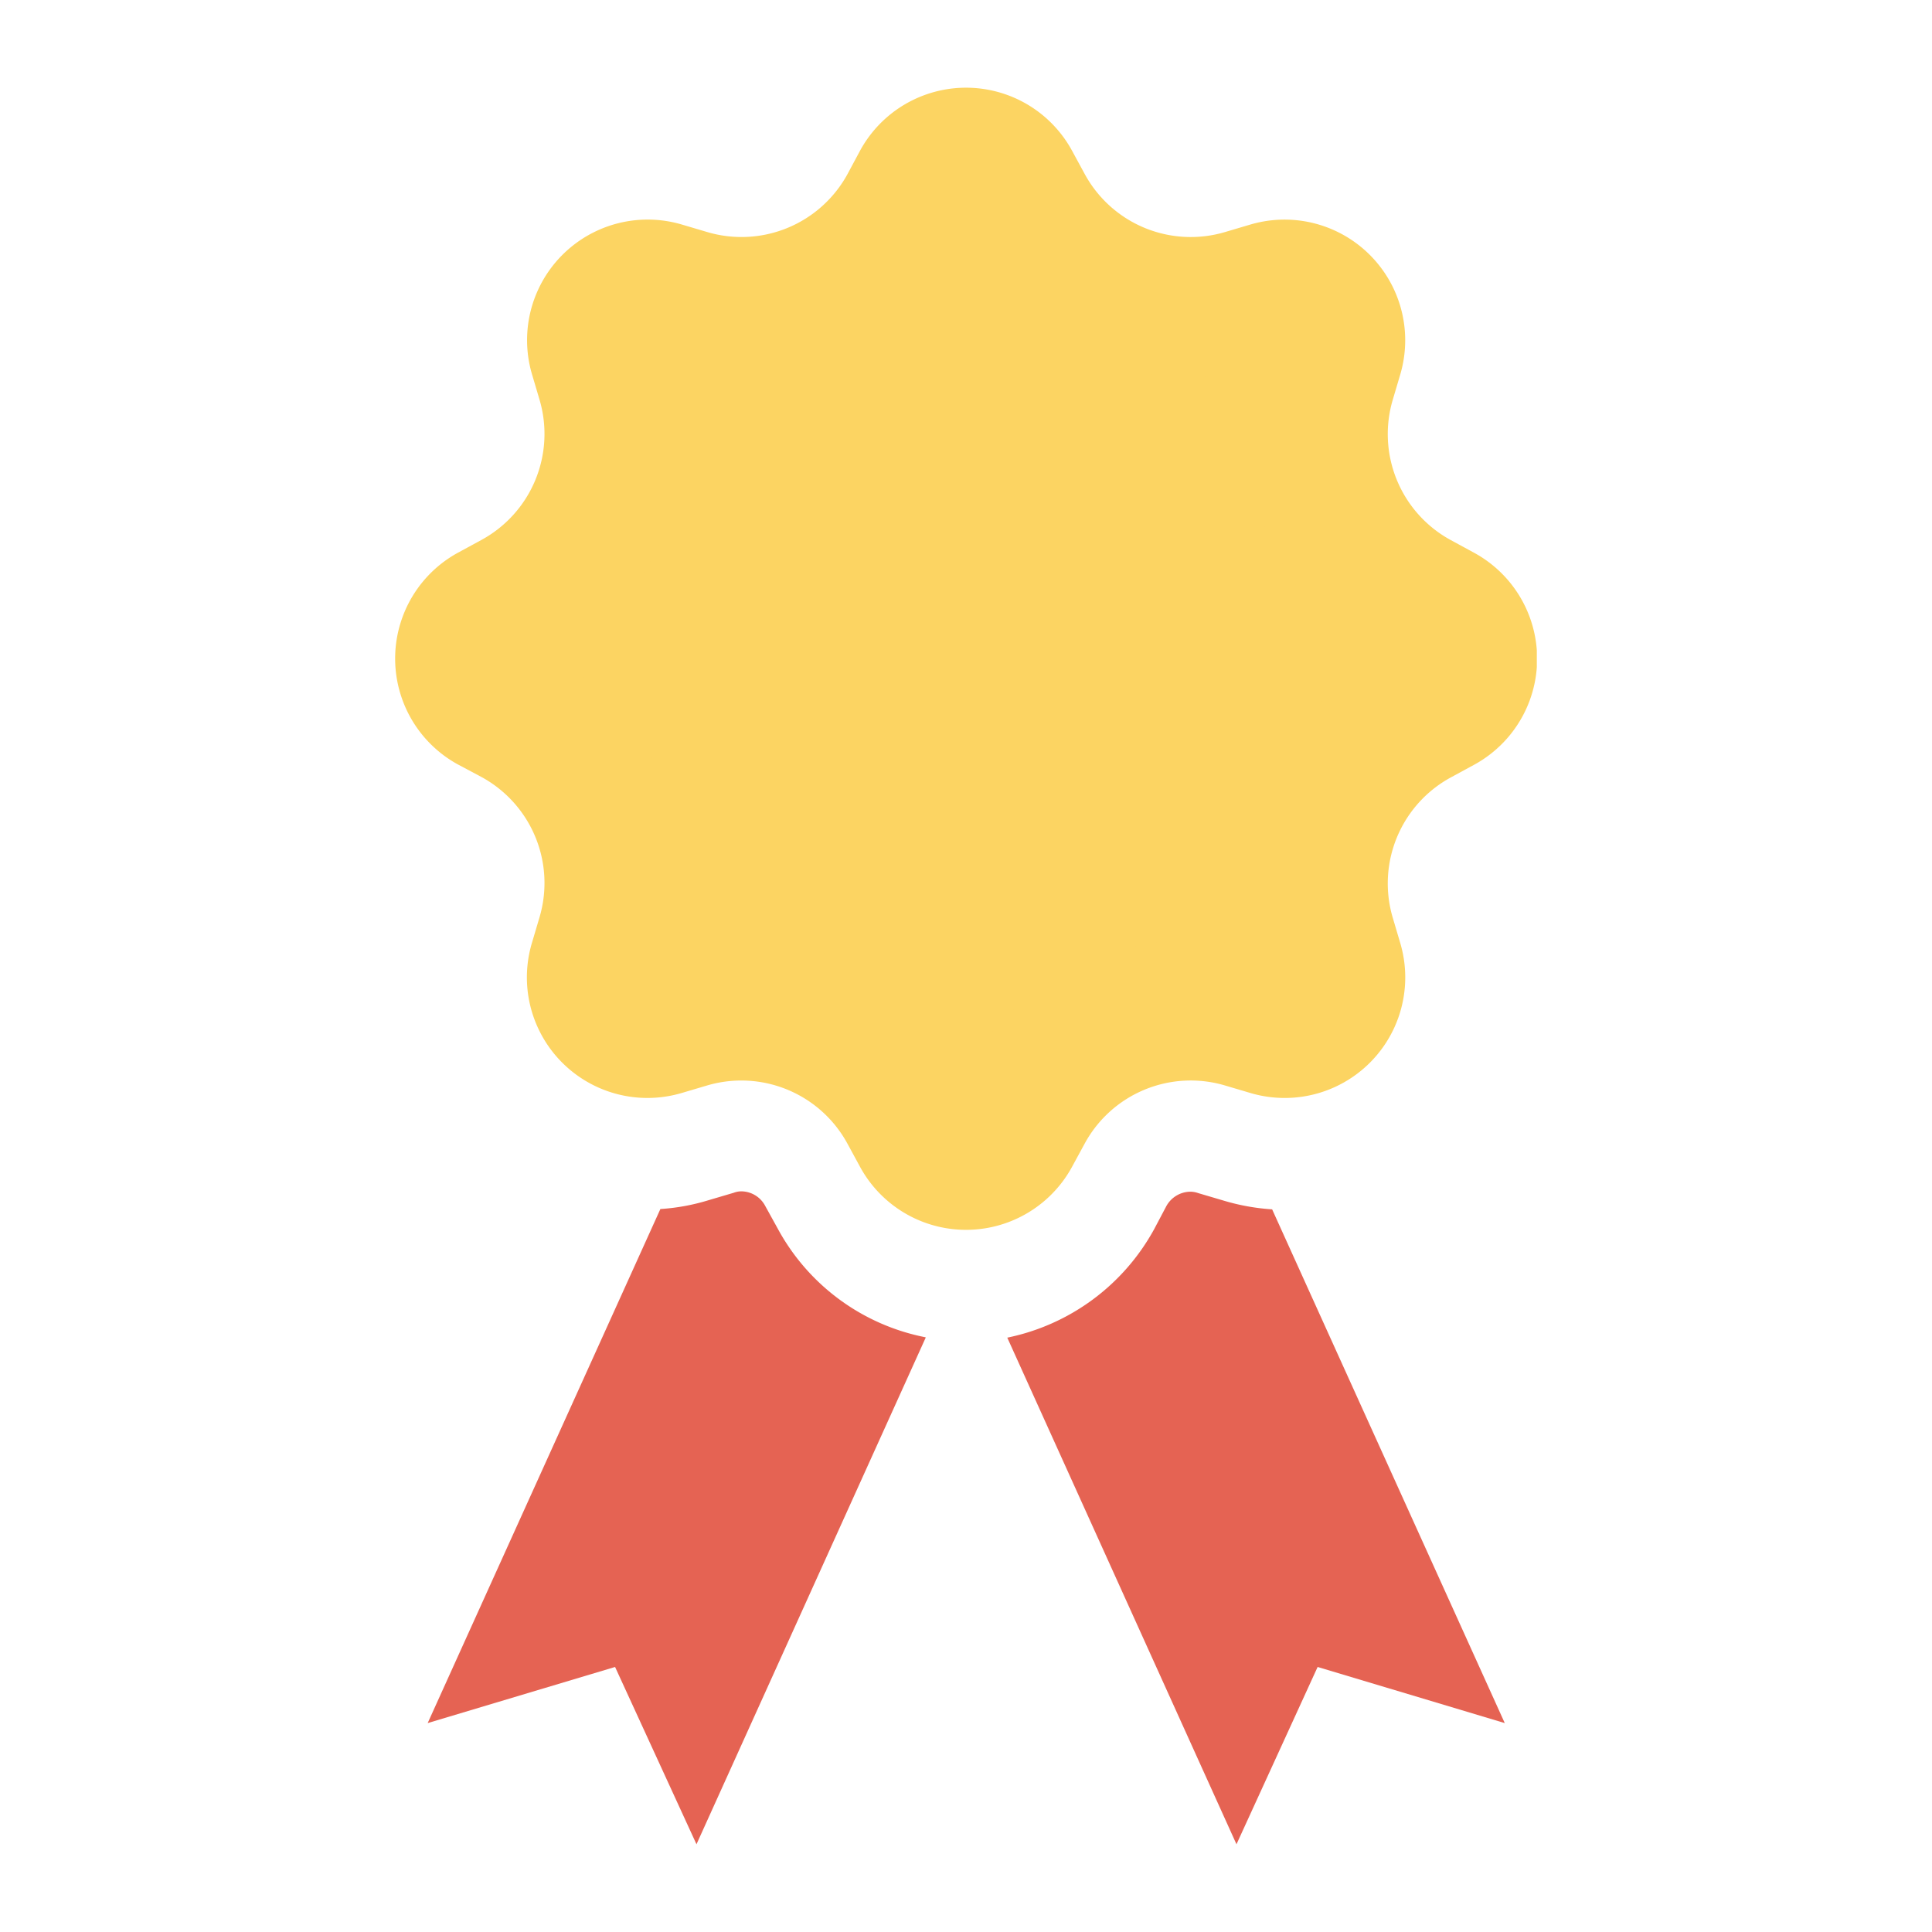 <svg id="그룹_39262" data-name="그룹 39262" xmlns="http://www.w3.org/2000/svg" xmlns:xlink="http://www.w3.org/1999/xlink" width="22" height="22" viewBox="0 0 22 22">
  <defs>
    <clipPath id="clip-path">
      <rect id="사각형_20747" data-name="사각형 20747" width="13.001" height="20.003" fill="none"/>
    </clipPath>
  </defs>
  <rect id="사각형_20644" data-name="사각형 20644" width="22" height="22" fill="none"/>
  <g id="그룹_39242" data-name="그룹 39242" transform="translate(4.499 0.998)">
    <g id="그룹_39241" data-name="그룹 39241" clip-path="url(#clip-path)">
      <path id="패스_67989" data-name="패스 67989" d="M18.755,29.654l-2.131-.639L15.7,31.034l-2.61-5.769a2.472,2.472,0,0,0,1.673-1.236l.138-.261a.316.316,0,0,1,.272-.165.27.27,0,0,1,.091.016l.288.085a2.464,2.464,0,0,0,.554.1Z" transform="translate(-6.119 -11.031)" fill="#e56353"/>
      <path id="패스_67990" data-name="패스 67990" d="M6.371,25.265l-2.61,5.769-.927-2.019L.7,29.654,3.35,23.8h.005a2.374,2.374,0,0,0,.543-.1l.288-.085a.241.241,0,0,1,.085-.016.31.31,0,0,1,.272.165l.144.261a2.448,2.448,0,0,0,1.683,1.236" transform="translate(-0.329 -11.031)" fill="#e56353"/>
      <path id="패스_67991" data-name="패스 67991" d="M7.709.719l.143.263a1.374,1.374,0,0,0,1.6.662l.287-.085a1.374,1.374,0,0,1,1.707,1.707l-.085.287a1.374,1.374,0,0,0,.662,1.6l.263.143a1.374,1.374,0,0,1,0,2.415l-.263.143a1.374,1.374,0,0,0-.662,1.6l.085.287a1.373,1.373,0,0,1-1.707,1.707l-.287-.085a1.374,1.374,0,0,0-1.6.662l-.143.263a1.374,1.374,0,0,1-2.415,0l-.143-.263a1.375,1.375,0,0,0-1.6-.662l-.287.085A1.373,1.373,0,0,1,1.559,9.736l.085-.287a1.374,1.374,0,0,0-.662-1.6L.719,7.709a1.374,1.374,0,0,1,0-2.415l.263-.143a1.374,1.374,0,0,0,.662-1.6l-.085-.287A1.373,1.373,0,0,1,3.266,1.559l.287.085a1.375,1.375,0,0,0,1.6-.662L5.294.719a1.374,1.374,0,0,1,2.415,0" transform="translate(0 0)" fill="#fcd462"/>
      <path id="패스_67992" data-name="패스 67992" d="M8.114,12.776a2.971,2.971,0,0,0-3.3-1.365,2.989,2.989,0,0,0-1.366-3.3,2.989,2.989,0,0,0,1.366-3.3,2.946,2.946,0,0,0,.738.093A2.969,2.969,0,0,0,8.114,3.453a2.971,2.971,0,0,0,3.3,1.365,2.989,2.989,0,0,0,1.366,3.3,2.989,2.989,0,0,0-1.366,3.3,2.971,2.971,0,0,0-3.3,1.365" transform="translate(-1.614 -1.614)" fill="#fcd462"/>
    </g>
  </g>
</svg>
